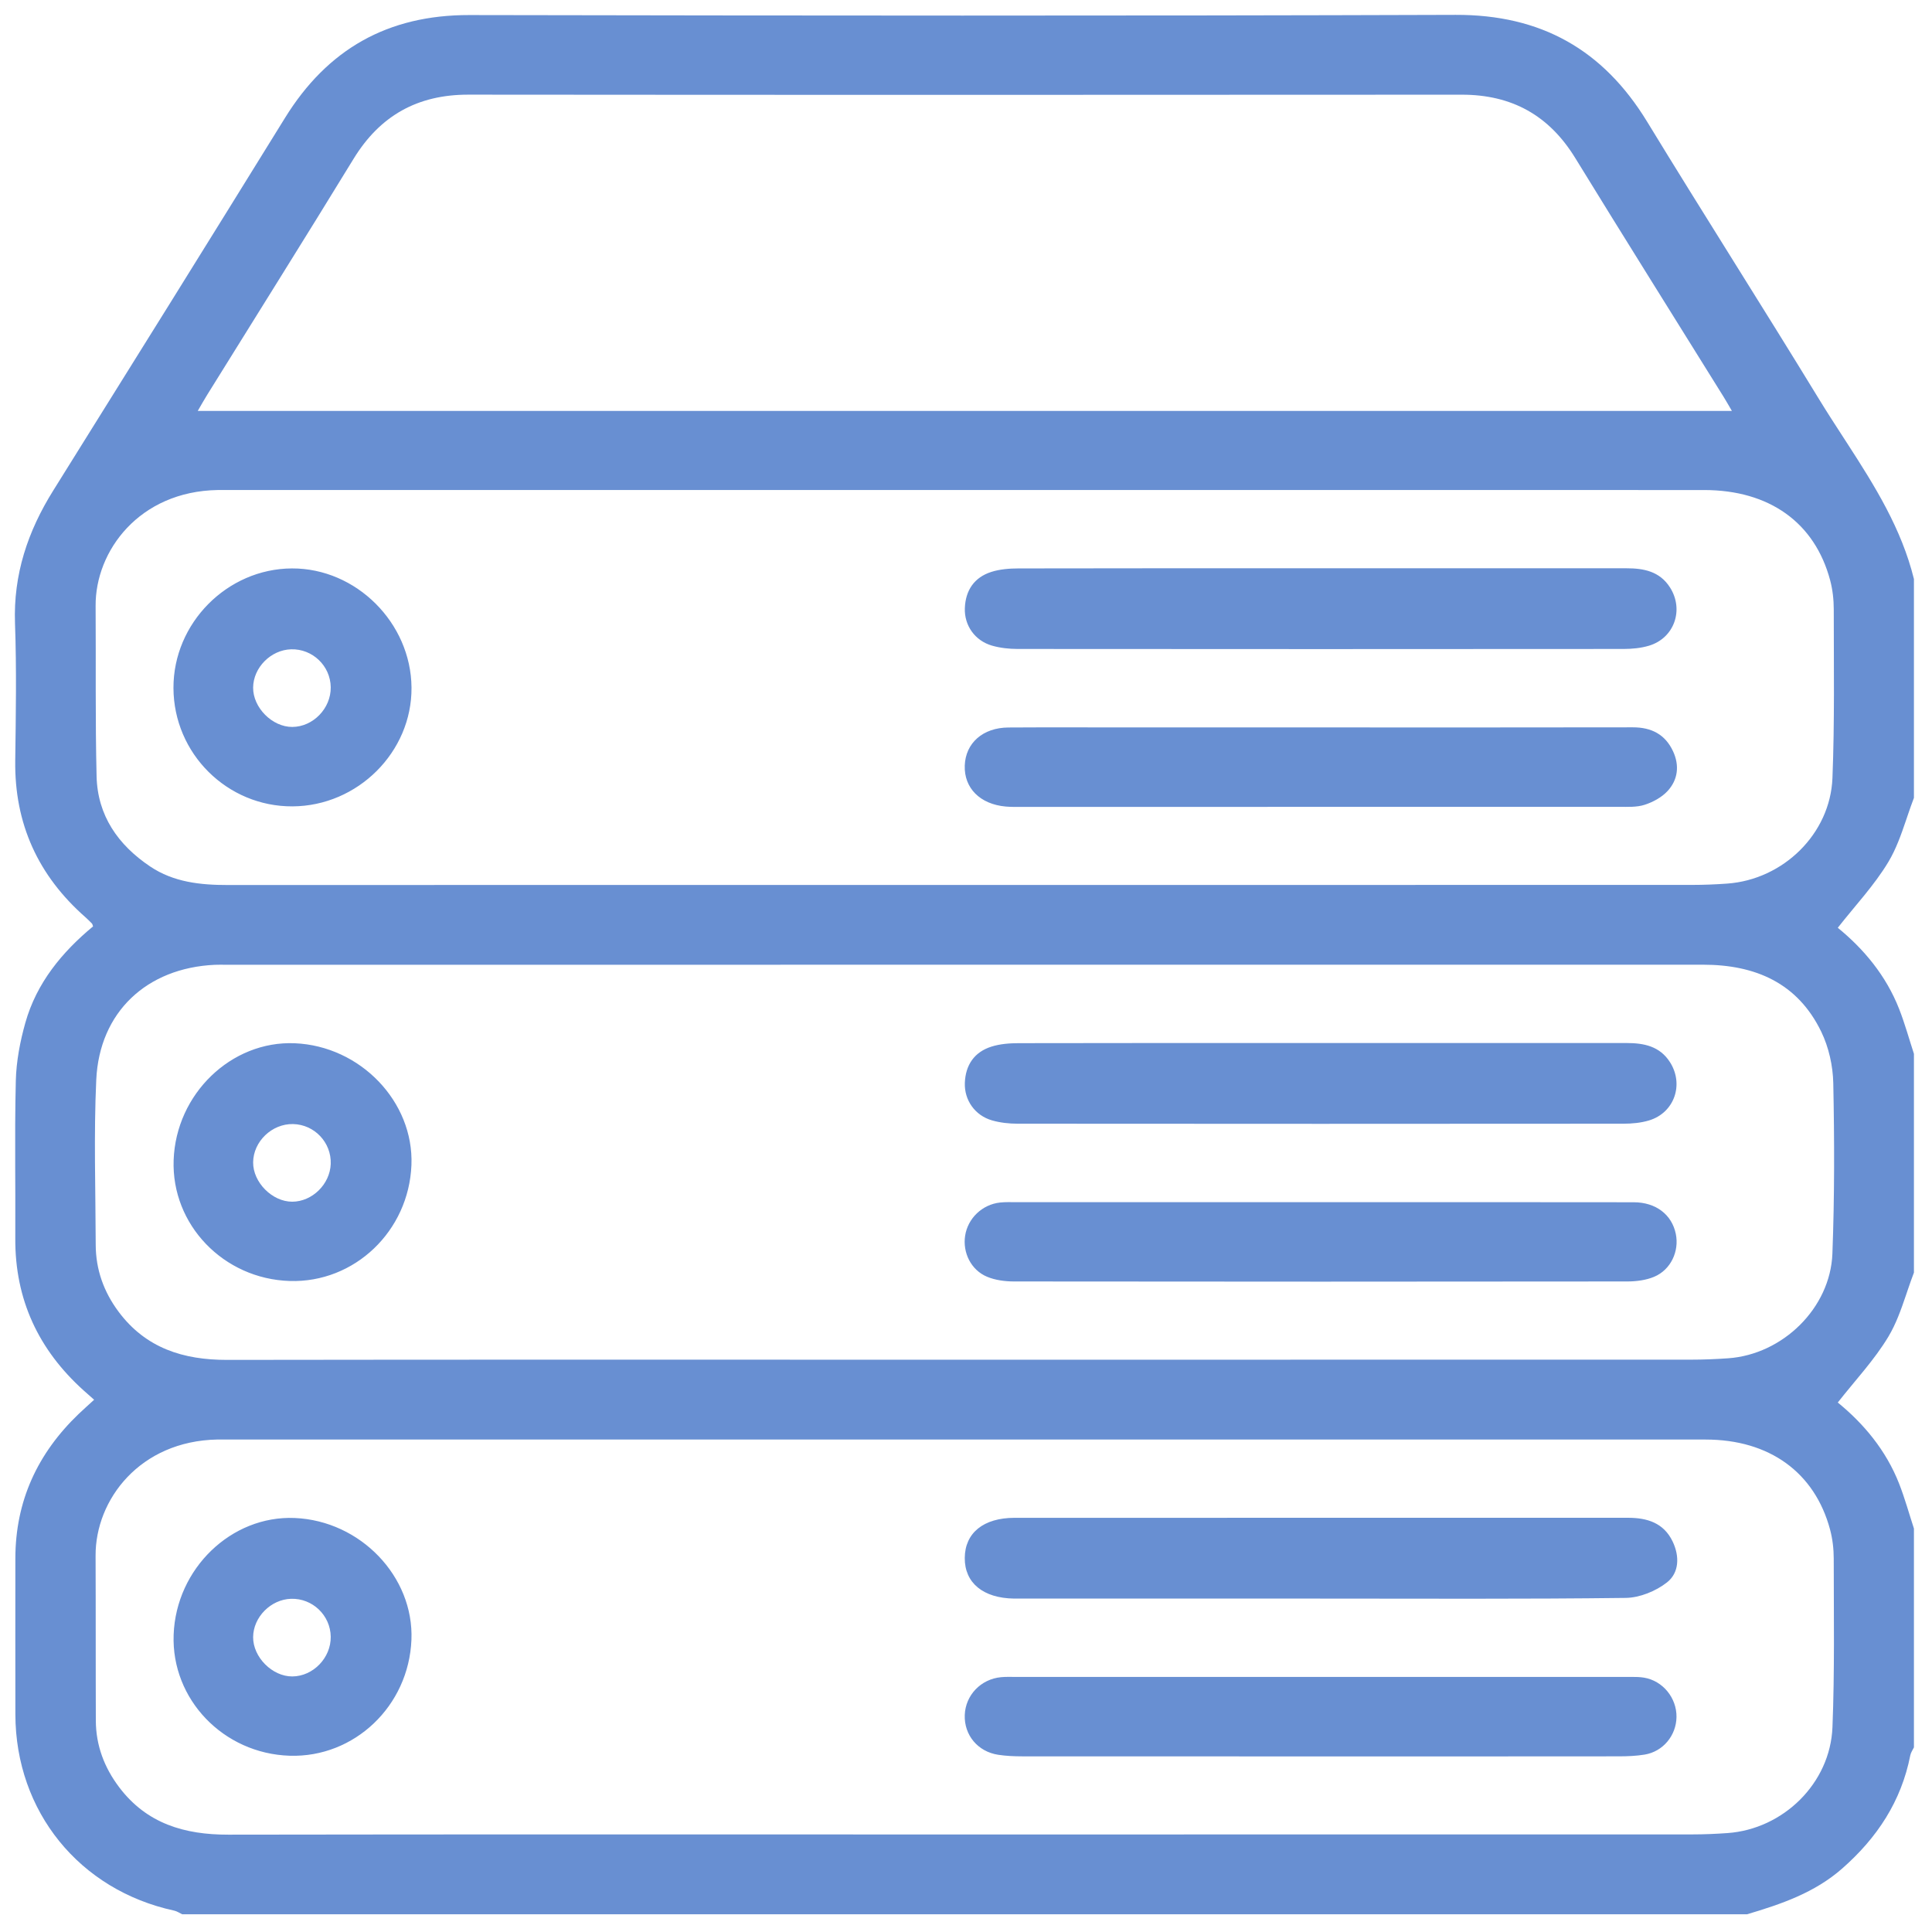 <?xml version="1.0" encoding="UTF-8"?>
<svg width="520px" height="520px" viewBox="0 0 520 520" version="1.1" xmlns="http://www.w3.org/2000/svg" xmlns:xlink="http://www.w3.org/1999/xlink">
    <title>colocation_services</title>
    <g id="colocation_services" stroke="none" stroke-width="1" fill="none" fill-rule="evenodd">
        <path d="M391.779,4 C414.747,3.926 431.487,13.347 443.334,32.769 C458.558,57.728 474.296,82.373 489.529,107.327 C491.667,110.829 493.907,114.28 496.146,117.732 L497.179,119.325 C504.578,130.75 511.8,142.283 515.137,155.85 L515.137,214.749 C514.556,216.256 514.024,217.794 513.499,219.335 L512.976,220.877 C511.665,224.731 510.313,228.561 508.267,231.974 C504.497,238.264 499.337,243.72 494.642,249.712 C501.581,255.364 507.624,262.544 511.151,271.552 C512.695,275.493 513.821,279.598 515.137,283.629 L515.137,342.527 C514.556,344.035 514.024,345.572 513.499,347.114 L512.976,348.656 C511.665,352.51 510.313,356.339 508.267,359.753 C504.497,366.043 499.337,371.499 494.642,377.491 C501.581,383.143 507.624,390.323 511.151,399.331 C512.695,403.272 513.821,407.377 515.137,411.408 L515.137,470.306 C514.804,471.016 514.306,471.693 514.16,472.439 C511.735,484.831 505.22,494.673 495.815,502.926 C488.377,509.454 479.412,512.501 470.224,515.229 L49.039,515.229 C48.326,514.895 47.645,514.412 46.895,514.25 C21.352,508.723 4.194,487.56 4.138,461.42 C4.108,447.446 4.133,433.471 4.134,419.497 C4.134,404.005 10.119,391.136 21.225,380.518 C22.503,379.297 23.827,378.126 25.334,376.744 C24.196,375.737 23.334,374.984 22.484,374.218 C10.354,363.283 4.024,349.767 4.116,333.314 C4.138,329.458 4.132,325.601 4.12,321.744 L4.091,314.03 C4.066,306.316 4.066,298.603 4.256,290.894 C4.385,285.665 5.398,280.337 6.821,275.284 C9.842,264.557 16.686,256.27 25.049,249.338 C25.014,249.241 24.986,249.157 24.962,249.082 L24.878,248.808 C24.846,248.712 24.817,248.646 24.77,248.598 C24.192,248.01 23.613,247.419 22.994,246.875 C10.28,235.694 3.876,221.735 4.1,204.708 C4.263,192.399 4.477,180.074 4.038,167.779 C3.567,154.62 7.478,142.996 14.336,132.018 C35.195,98.628 56.012,65.211 76.714,31.724 C88.155,13.217 104.394,4.013 126.318,4.052 C214.805,4.213 303.293,4.291 391.779,4 Z M60.001,387.444 C59.502,387.444 59.003,387.439 58.504,387.449 C37.651,387.847 25.665,403.636 25.726,418.711 L25.754,429.809 L25.754,429.809 L25.769,452.005 C25.773,455.704 25.78,459.404 25.793,463.103 C25.817,469.804 28.078,475.757 32.107,481.077 C39.499,490.838 49.672,493.82 61.443,493.8 C127.454,493.691 193.467,493.748 259.478,493.748 C324.825,493.748 390.172,493.753 455.519,493.733 C458.673,493.732 461.833,493.597 464.979,493.372 C479.96,492.3 492.608,479.981 493.209,464.895 C493.81,449.786 493.554,434.642 493.551,419.513 C493.55,416.888 493.238,414.183 492.557,411.652 C488.425,396.283 476.22,387.458 459.065,387.455 C326.044,387.435 193.022,387.444 60.001,387.444 Z M273.436,451.347 C328.125,451.344 382.813,451.343 437.502,451.351 L438.056,451.349 L438.056,451.349 L439.168,451.341 C440.281,451.337 441.392,451.36 442.476,451.539 C447.55,452.373 451.302,457.002 451.231,462.136 C451.16,467.124 447.607,471.438 442.658,472.251 C440.378,472.625 438.031,472.718 435.714,472.72 C408.952,472.751 382.189,472.74 355.427,472.74 C328.665,472.74 301.902,472.749 275.14,472.723 C272.988,472.72 270.813,472.627 268.69,472.306 C263.171,471.473 259.471,466.994 259.667,461.593 C259.861,456.259 263.998,451.923 269.45,451.412 C270.769,451.288 272.107,451.347 273.436,451.347 Z M79.329,408.57 C97.027,409.32 111.432,424.361 110.738,441.365 C110.011,459.177 95.371,473.111 77.966,472.558 C60.119,471.99 46.097,457.367 46.735,439.988 C47.388,422.192 62.269,407.848 79.329,408.57 Z M78.345,430.318 C72.89,430.479 68.171,435.243 68.13,440.63 C68.088,446.025 73.288,451.244 78.676,451.215 C84.281,451.183 89.094,446.207 89.017,440.523 C88.939,434.766 84.11,430.148 78.345,430.318 Z M438.193,408.514 C443.303,408.515 447.771,409.857 450.186,414.881 C452.105,418.873 451.967,423.325 448.66,425.915 C445.664,428.262 441.329,430.031 437.56,430.078 C410.129,430.42 382.692,430.262 355.257,430.262 L275.944,430.262 L275.944,430.262 C274.947,430.262 273.949,430.273 272.952,430.26 C264.612,430.149 259.62,426.035 259.667,419.318 C259.714,412.602 264.684,408.525 273.083,408.522 C328.119,408.499 383.156,408.508 438.193,408.514 Z M458.369,259.651 C325.847,259.675 193.324,259.665 60.801,259.666 C59.803,259.666 58.804,259.635 57.808,259.681 C39.489,260.525 26.749,272.396 25.907,290.639 C25.225,305.405 25.724,320.227 25.762,335.024 C25.779,341.706 27.927,347.705 31.922,353.059 C39.238,362.863 49.343,366.035 61.141,366.017 C127.319,365.917 193.497,365.969 259.676,365.969 C324.856,365.969 390.037,365.975 455.218,365.954 C458.538,365.952 461.864,365.816 465.176,365.58 C479.815,364.538 492.633,352.086 493.192,337.417 C493.775,322.141 493.742,306.827 493.429,291.541 C493.333,286.881 492.217,281.871 490.191,277.689 C483.835,264.565 472.444,259.649 458.369,259.651 Z M273.655,323.569 C300.916,323.565 328.177,323.566 355.438,323.567 C383.53,323.568 411.623,323.542 439.715,323.589 C445.714,323.599 449.974,326.926 451.043,332.094 C452.004,336.744 449.729,341.735 445.242,343.636 C443.034,344.571 440.421,344.903 437.99,344.906 C382.969,344.973 327.948,344.974 272.927,344.906 C270.496,344.903 267.887,344.565 265.672,343.639 C261.338,341.829 259.068,337.136 259.764,332.603 C260.484,327.917 264.361,324.183 269.171,323.66 C270.651,323.5 272.159,323.569 273.655,323.569 Z M79.309,280.791 C96.999,281.519 111.413,296.549 110.739,313.566 C110.035,331.372 95.4,345.32 77.987,344.781 C60.147,344.228 46.114,329.613 46.734,312.229 C47.368,294.439 62.237,280.089 79.309,280.791 Z M68.132,312.827 C68.071,318.21 73.265,323.449 78.652,323.439 C84.037,323.427 88.82,318.732 89.016,313.267 C89.223,307.507 84.635,302.659 78.868,302.543 C73.195,302.428 68.196,307.217 68.132,312.827 Z M355.473,280.731 C382.908,280.731 410.343,280.73 437.779,280.732 C442.432,280.733 446.723,281.561 449.48,285.887 C453.304,291.891 450.65,299.515 443.839,301.566 C441.658,302.223 439.272,302.445 436.979,302.447 C382.607,302.494 328.236,302.494 273.864,302.446 C271.572,302.444 269.199,302.183 267.004,301.553 C262.434,300.243 259.514,296.117 259.69,291.455 C259.871,286.66 262.223,283.172 266.818,281.708 C269.136,280.969 271.707,280.776 274.165,280.77 C301.268,280.708 328.37,280.731 355.473,280.731 Z M58.589,131.891 C37.466,132.25 25.635,148.31 25.735,163.069 C25.838,178.363 25.628,193.663 25.997,208.949 C26.252,219.528 31.788,227.417 40.401,233.205 C46.736,237.463 53.95,238.208 61.358,238.205 C127.37,238.179 193.382,238.19 259.394,238.191 C324.741,238.191 390.088,238.195 455.434,238.175 C458.588,238.174 461.749,238.046 464.895,237.819 C479.934,236.737 492.608,224.456 493.205,209.421 C493.804,194.313 493.556,179.169 493.558,164.04 C493.559,161.414 493.26,158.707 492.586,156.174 C488.451,140.639 476.2,131.894 458.651,131.893 C325.962,131.881 193.273,131.886 60.584,131.886 C59.919,131.886 59.254,131.879 58.589,131.891 Z M439.476,195.761 C444.479,195.751 448.197,197.666 450.307,202.215 C452.075,206.028 451.634,209.877 448.823,212.914 C447.244,214.619 444.891,215.89 442.648,216.613 C440.505,217.304 438.052,217.162 435.735,217.164 C382.21,217.188 328.685,217.183 275.16,217.179 C273.665,217.179 272.162,217.217 270.676,217.082 C263.773,216.453 259.458,212.104 259.666,206.056 C259.875,199.994 264.532,195.85 271.421,195.806 C282.059,195.739 292.698,195.788 303.337,195.787 C320.79,195.787 338.244,195.787 355.698,195.788 C383.624,195.789 411.55,195.818 439.476,195.761 Z M78.57,152.992 C95.849,152.919 110.611,167.621 110.758,185.048 C110.903,202.372 96.301,216.953 78.723,217.035 C61.134,217.118 46.753,202.822 46.687,185.189 C46.622,167.735 61.148,153.065 78.57,152.992 Z M78.35,174.761 C72.896,174.918 68.175,179.679 68.13,185.068 C68.084,190.461 73.282,195.683 78.67,195.657 C84.273,195.63 89.091,190.654 89.017,184.971 C88.942,179.215 84.114,174.594 78.35,174.761 Z M315.067,152.948 L355.97,152.952 L355.97,152.952 C383.239,152.952 410.508,152.951 437.777,152.953 C442.431,152.953 446.721,153.781 449.479,158.107 C453.304,164.11 450.651,171.735 443.841,173.787 C441.66,174.444 439.273,174.666 436.981,174.668 C382.609,174.715 328.238,174.715 273.866,174.667 C271.574,174.665 269.201,174.404 267.006,173.775 C262.418,172.458 259.515,168.357 259.69,163.678 C259.87,158.883 262.222,155.395 266.816,153.929 C269.134,153.19 271.706,152.997 274.163,152.991 C287.798,152.96 301.432,152.95 315.067,152.948 Z M126.07,25.476 C112.37,25.463 102.278,31.113 95.134,42.795 C82.14,64.042 68.887,85.131 55.751,106.292 C54.898,107.665 54.112,109.081 53.226,110.596 L466.139,110.596 C465.27,109.116 464.631,107.97 463.939,106.857 C450.613,85.424 437.188,64.052 423.987,42.541 C416.922,31.03 406.893,25.477 393.413,25.486 C304.299,25.546 215.184,25.556 126.07,25.476 Z" id="Combined-Shape" fill="#688FD2"></path>
    </g>
</svg>
